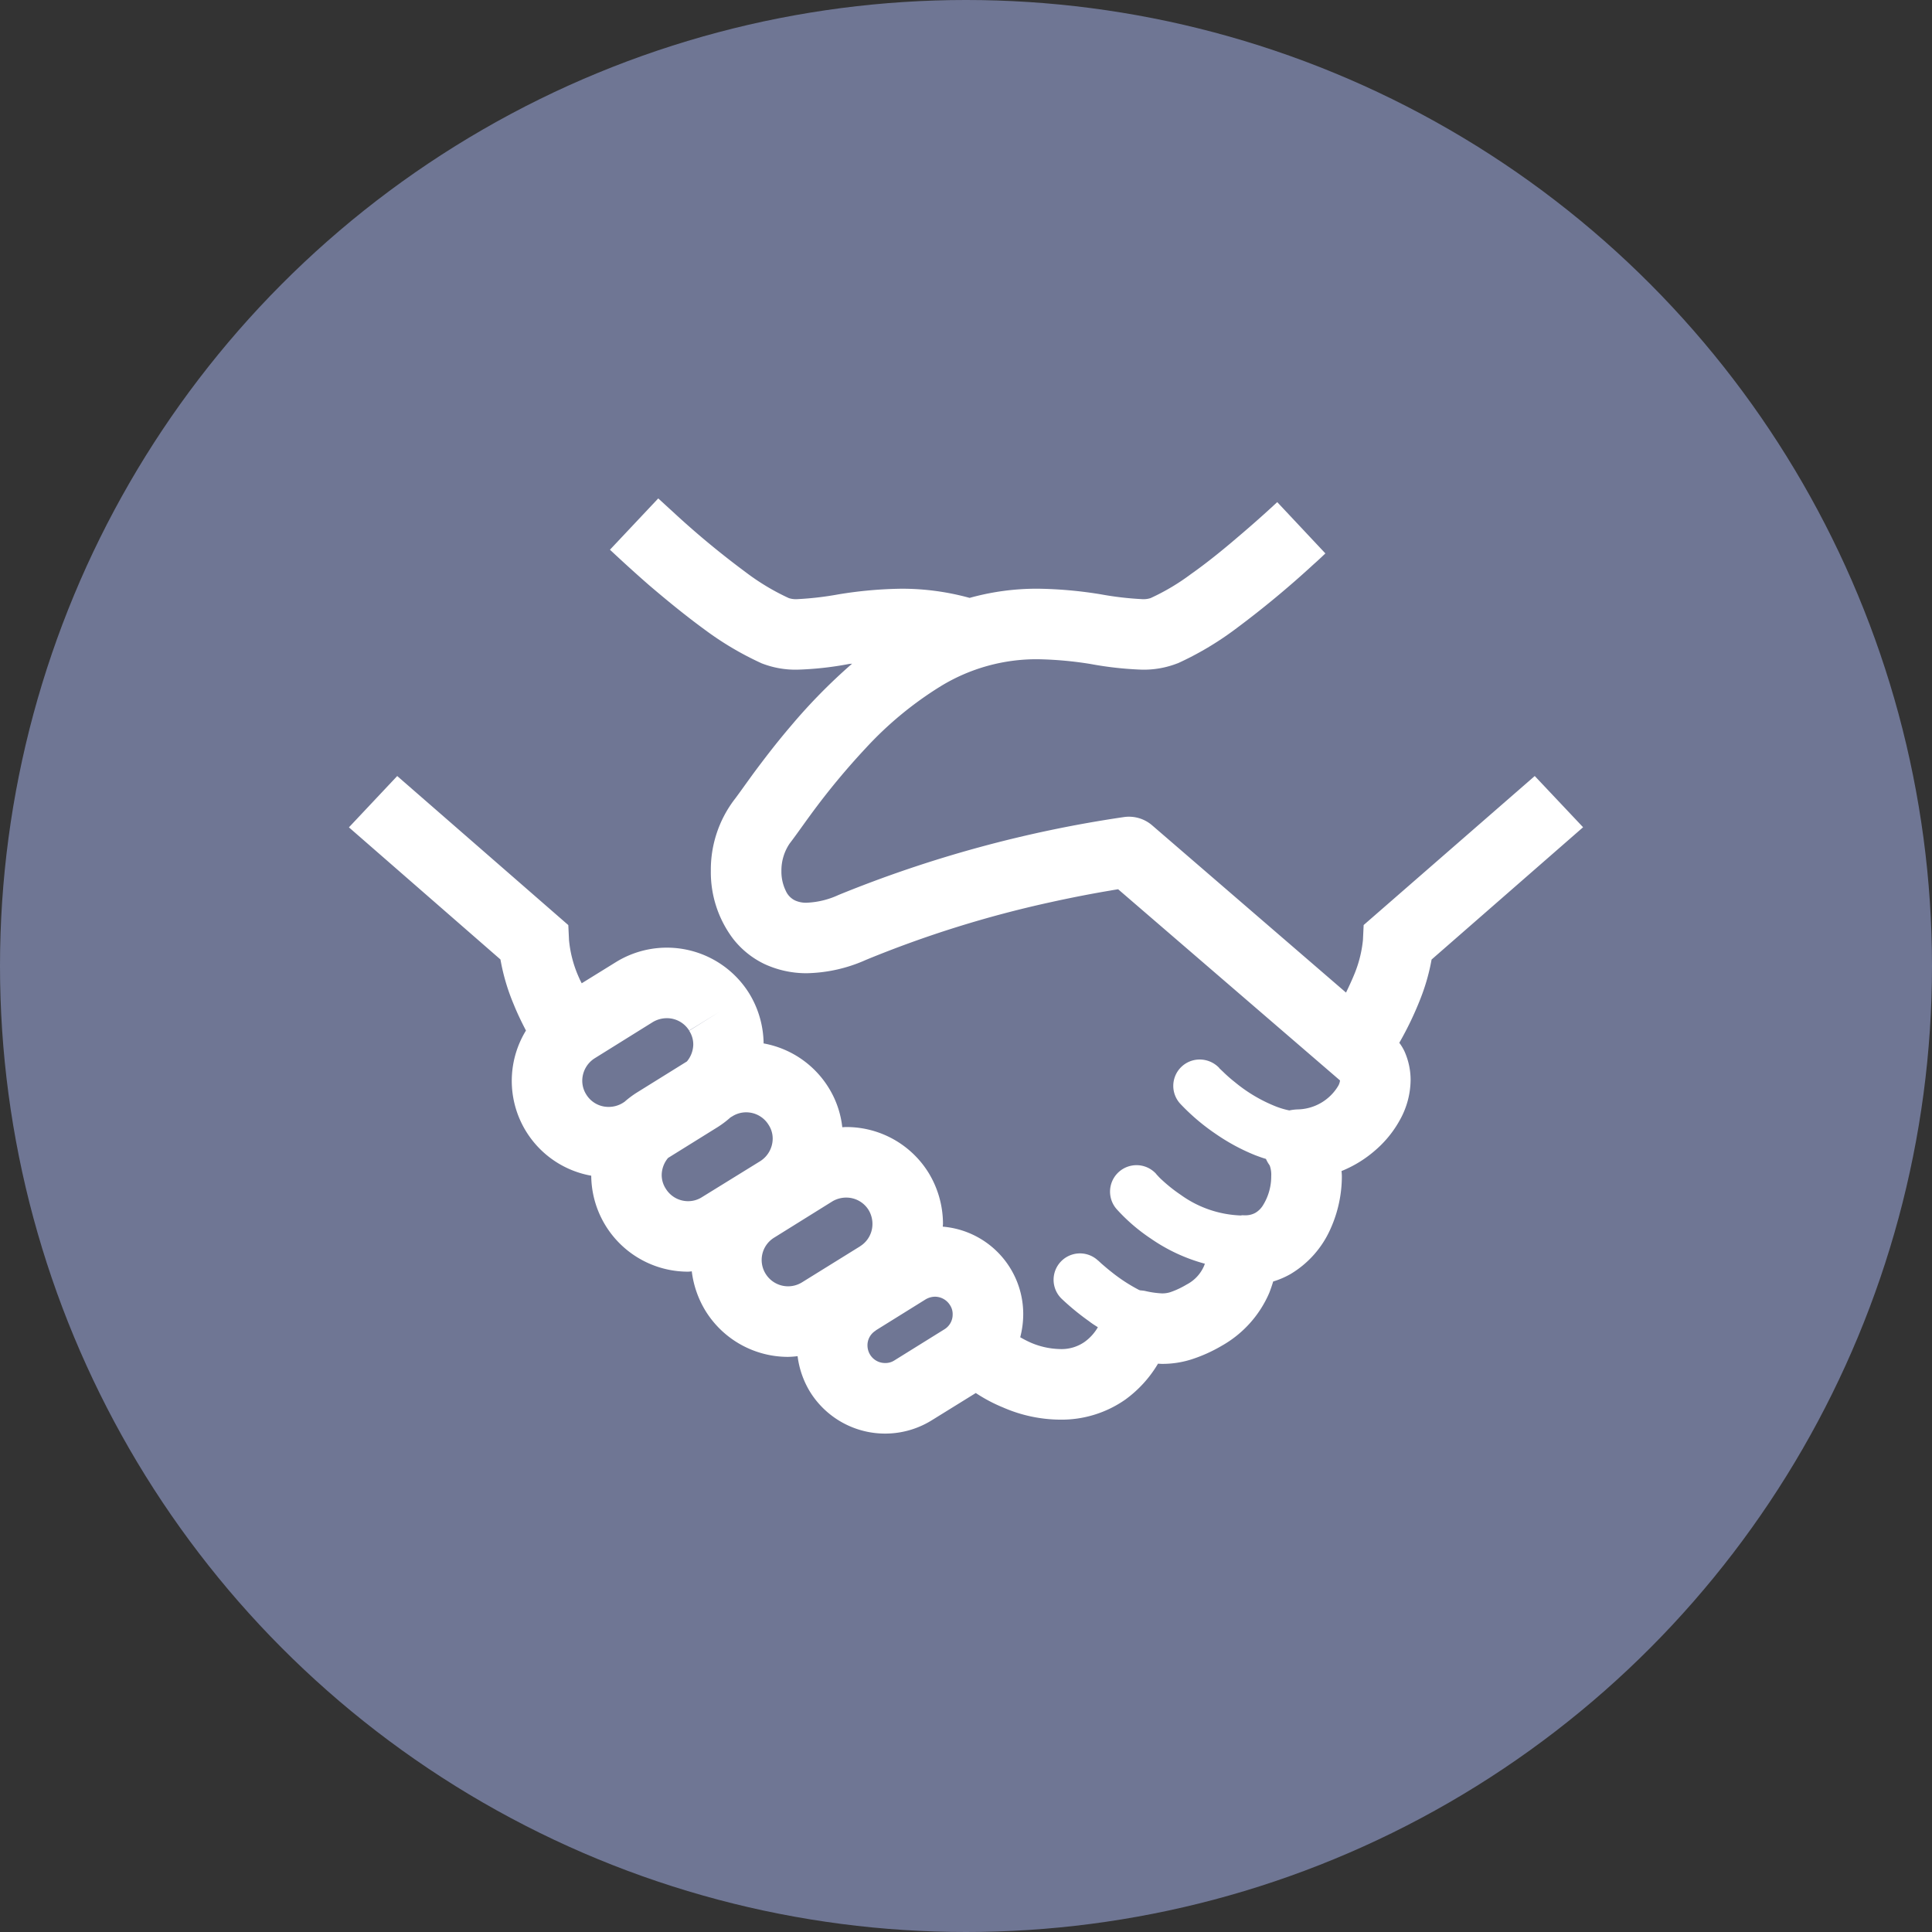 <svg xmlns="http://www.w3.org/2000/svg" xmlns:xlink="http://www.w3.org/1999/xlink" width="188" height="188" viewBox="0 0 188 188">
  <rect x="0" y="0" width="188" height="188" fill="#333333" stroke="none"/>
  <defs>
    <clipPath id="clip-path">
      <rect id="長方形_411" data-name="長方形 411" width="120.094" height="91" fill="#fff"/>
    </clipPath>
  </defs>
  <g id="グループ_915" data-name="グループ 915" transform="translate(-866 -2250)">
    <circle id="楕円形_104" data-name="楕円形 104" cx="94" cy="94" r="94" transform="translate(866 2250)" fill="#6f7694"/>
    <g id="グループ_555" data-name="グループ 555" transform="translate(899.953 2298.5)">
      <g id="グループ_322" data-name="グループ 322" clip-path="url(#clip-path)">
        <path id="パス_735" data-name="パス 735" d="M115.391,27.013l-16.649,14.5-.069,1.46a11.813,11.813,0,0,1-.789,3.208c-.256.635-.55,1.27-.858,1.906L78.146,31.8A3.454,3.454,0,0,0,75.469,31a119.19,119.19,0,0,0-27.822,7.586,8.149,8.149,0,0,1-3.091.756,2.559,2.559,0,0,1-1.15-.223,1.878,1.878,0,0,1-.892-.927,4.264,4.264,0,0,1-.429-1.941,4.678,4.678,0,0,1,.806-2.677c.533-.687,1.185-1.631,2.077-2.849A70.257,70.257,0,0,1,50.291,24.3a34.671,34.671,0,0,1,7.294-6.024,17.877,17.877,0,0,1,9.456-2.627,35.742,35.742,0,0,1,5.132.464,33.781,33.781,0,0,0,4.976.55,8.968,8.968,0,0,0,3.485-.618h.017a30.486,30.486,0,0,0,5.613-3.33A93.912,93.912,0,0,0,93.885,6.4c.412-.36.79-.721,1.133-1.048L90.333.36c-1.031.961-2.37,2.162-3.812,3.381-1.475,1.27-3.072,2.558-4.583,3.622A21.464,21.464,0,0,1,78.008,9.7a2.259,2.259,0,0,1-.858.1,30.778,30.778,0,0,1-3.964-.464,40.935,40.935,0,0,0-6.145-.55A24.331,24.331,0,0,0,60.4,9.68a24.81,24.81,0,0,0-6.642-.893,40.663,40.663,0,0,0-6.128.55,30.682,30.682,0,0,1-3.981.464,2.217,2.217,0,0,1-.842-.1,22.439,22.439,0,0,1-4.222-2.539,83.625,83.625,0,0,1-7.036-5.836C31.015.84,30.534.394,30.1,0L25.4,4.993c1.012.945,2.333,2.164,3.81,3.451,1.648,1.406,3.485,2.917,5.339,4.272a30.447,30.447,0,0,0,5.612,3.33,9.026,9.026,0,0,0,3.485.618,31.684,31.684,0,0,0,4.995-.55c.119-.017.223-.017.325-.035a54.742,54.742,0,0,0-5.955,6.059c-1.424,1.664-2.61,3.227-3.57,4.514-.927,1.27-1.648,2.3-1.975,2.712a11.281,11.281,0,0,0-2.248,6.882A10.733,10.733,0,0,0,37.4,42.873a8.57,8.57,0,0,0,3.039,2.437,9.706,9.706,0,0,0,4.118.893A14.771,14.771,0,0,0,50.323,44.9,107.4,107.4,0,0,1,68.156,39.32c2.472-.548,4.532-.927,5.974-1.167.275-.052.5-.085.721-.121L96.425,56.621v.019h.017a1.38,1.38,0,0,1-.189.548,4.7,4.7,0,0,1-3.9,2.266,4.628,4.628,0,0,0-.841.1,7.78,7.78,0,0,1-1.458-.446A14.832,14.832,0,0,1,86.2,56.793a13.91,13.91,0,0,1-1.15-1.012l-.292-.275-.069-.068v-.017A2.617,2.617,0,0,0,82.78,54.6,2.565,2.565,0,0,0,80.893,58.9a20.656,20.656,0,0,0,3.5,2.97,19.577,19.577,0,0,0,3.795,2.041c.325.121.685.258,1.046.36a3.611,3.611,0,0,0,.377.652h-.017l.017.018a2.639,2.639,0,0,1,.137,1.012,5.328,5.328,0,0,1-.823,2.866,2.135,2.135,0,0,1-.721.7,1.96,1.96,0,0,1-.962.24h-.171a.757.757,0,0,0-.275.017h-.017a10.629,10.629,0,0,1-5.836-2.008,14.828,14.828,0,0,1-1.8-1.425,4.884,4.884,0,0,1-.446-.446l-.1-.1-.017-.018v-.017A2.573,2.573,0,0,0,74.7,69.152a17.637,17.637,0,0,0,3.347,2.883,16.985,16.985,0,0,0,5.251,2.437.755.755,0,0,0-.069.171A3.686,3.686,0,0,1,81.51,76.5a8.28,8.28,0,0,1-1.579.739,2.56,2.56,0,0,1-.806.119,8.9,8.9,0,0,1-1.664-.24A4.052,4.052,0,0,0,77,77.063a1.055,1.055,0,0,1-.171-.069,16.246,16.246,0,0,1-2.662-1.75c-.377-.292-.7-.583-.927-.773l-.256-.239-.052-.052h-.017a2.568,2.568,0,1,0-3.554,3.708,24.347,24.347,0,0,0,2.66,2.179c.258.206.566.4.858.583a4.591,4.591,0,0,1-1.287,1.425,3.916,3.916,0,0,1-2.385.7,7.576,7.576,0,0,1-2.883-.635,10.966,10.966,0,0,1-1-.515,9,9,0,0,0,.292-2.231,8.534,8.534,0,0,0-7.828-8.53c0-.087.019-.189.019-.275A9.568,9.568,0,0,0,56.4,65.615a9.4,9.4,0,0,0-7.963-4.445h-.052c-.137,0-.258.017-.377.017a9.188,9.188,0,0,0-1.339-3.862,9.4,9.4,0,0,0-6.316-4.291,9.539,9.539,0,0,0-1.408-4.874,9.435,9.435,0,0,0-12.993-3.02l-3.3,2.042c-.085-.171-.188-.36-.256-.531a11.461,11.461,0,0,1-.979-3.672l-.069-1.46L4.7,27.014,0,32.008,14.745,44.864a20.257,20.257,0,0,0,1.3,4.393c.36.893.773,1.735,1.183,2.524a9.373,9.373,0,0,0,6.351,14.125,9.417,9.417,0,0,0,9.423,9.338,2.6,2.6,0,0,0,.36-.035,9.615,9.615,0,0,0,1.356,3.879,9.438,9.438,0,0,0,8.015,4.447,8.615,8.615,0,0,0,.927-.069,8.746,8.746,0,0,0,1.219,3.483,8.6,8.6,0,0,0,11.825,2.764L61,87.053a15.169,15.169,0,0,0,2.662,1.408A14.09,14.09,0,0,0,69.2,89.644,10.822,10.822,0,0,0,75.538,87.7a11.641,11.641,0,0,0,3.191-3.5c.137,0,.258.017.4.017a9.347,9.347,0,0,0,2.831-.429,14.665,14.665,0,0,0,2.953-1.321A10.807,10.807,0,0,0,89.561,77.3c.154-.4.275-.756.377-1.1a8.171,8.171,0,0,0,1.683-.721,9.66,9.66,0,0,0,3.9-4.412,12.473,12.473,0,0,0,1.1-5.114,4.9,4.9,0,0,0-.034-.5,11.545,11.545,0,0,0,3.312-2.043,10.616,10.616,0,0,0,2.4-2.985,8.1,8.1,0,0,0,1.012-3.828,6.81,6.81,0,0,0-.6-2.8,4.694,4.694,0,0,0-.5-.825,32.018,32.018,0,0,0,2.077-4.341,19.854,19.854,0,0,0,1.064-3.76l14.743-12.873Zm-88.6,31.719-.154.1a2.61,2.61,0,0,1-1.356.379,2.529,2.529,0,0,1-2.181-1.2,2.5,2.5,0,0,1-.394-1.356,2.6,2.6,0,0,1,1.218-2.181l5.647-3.518a2.665,2.665,0,0,1,1.356-.377,2.541,2.541,0,0,1,2.179,1.2l2.918-1.8L33.108,51.8a2.425,2.425,0,0,1,.4,1.339,2.643,2.643,0,0,1-.618,1.648l-4.857,3.02a9.33,9.33,0,0,0-1.235.927m7.569,9.251a2.484,2.484,0,0,1-1.356.4,2.546,2.546,0,0,1-2.181-1.219,2.441,2.441,0,0,1-.394-1.339,2.638,2.638,0,0,1,.618-1.648l4.856-3.02a9.575,9.575,0,0,0,1.22-.927l.171-.1a2.517,2.517,0,0,1,1.356-.394,2.557,2.557,0,0,1,2.179,1.218,2.426,2.426,0,0,1,.4,1.339,2.609,2.609,0,0,1-1.219,2.2Zm15.378,4.789L44.077,76.29a2.57,2.57,0,0,1-3.518-.823,2.547,2.547,0,0,1,.823-3.536l5.647-3.518a2.619,2.619,0,0,1,1.356-.377,2.547,2.547,0,0,1,2.179,1.2,2.61,2.61,0,0,1,.379,1.356,2.546,2.546,0,0,1-1.2,2.179m8.2,8.084-4.857,3.02a1.59,1.59,0,0,1-.91.258,1.7,1.7,0,0,1-1.458-.806,1.731,1.731,0,0,1-.258-.91,1.668,1.668,0,0,1,.806-1.441v-.017l4.857-3.022a1.842,1.842,0,0,1,.91-.257,1.734,1.734,0,0,1,1.458.823,1.576,1.576,0,0,1,.258.893,1.68,1.68,0,0,1-.806,1.459" fill="#fff"/>
      </g>
    </g>
  </g>
</svg>
